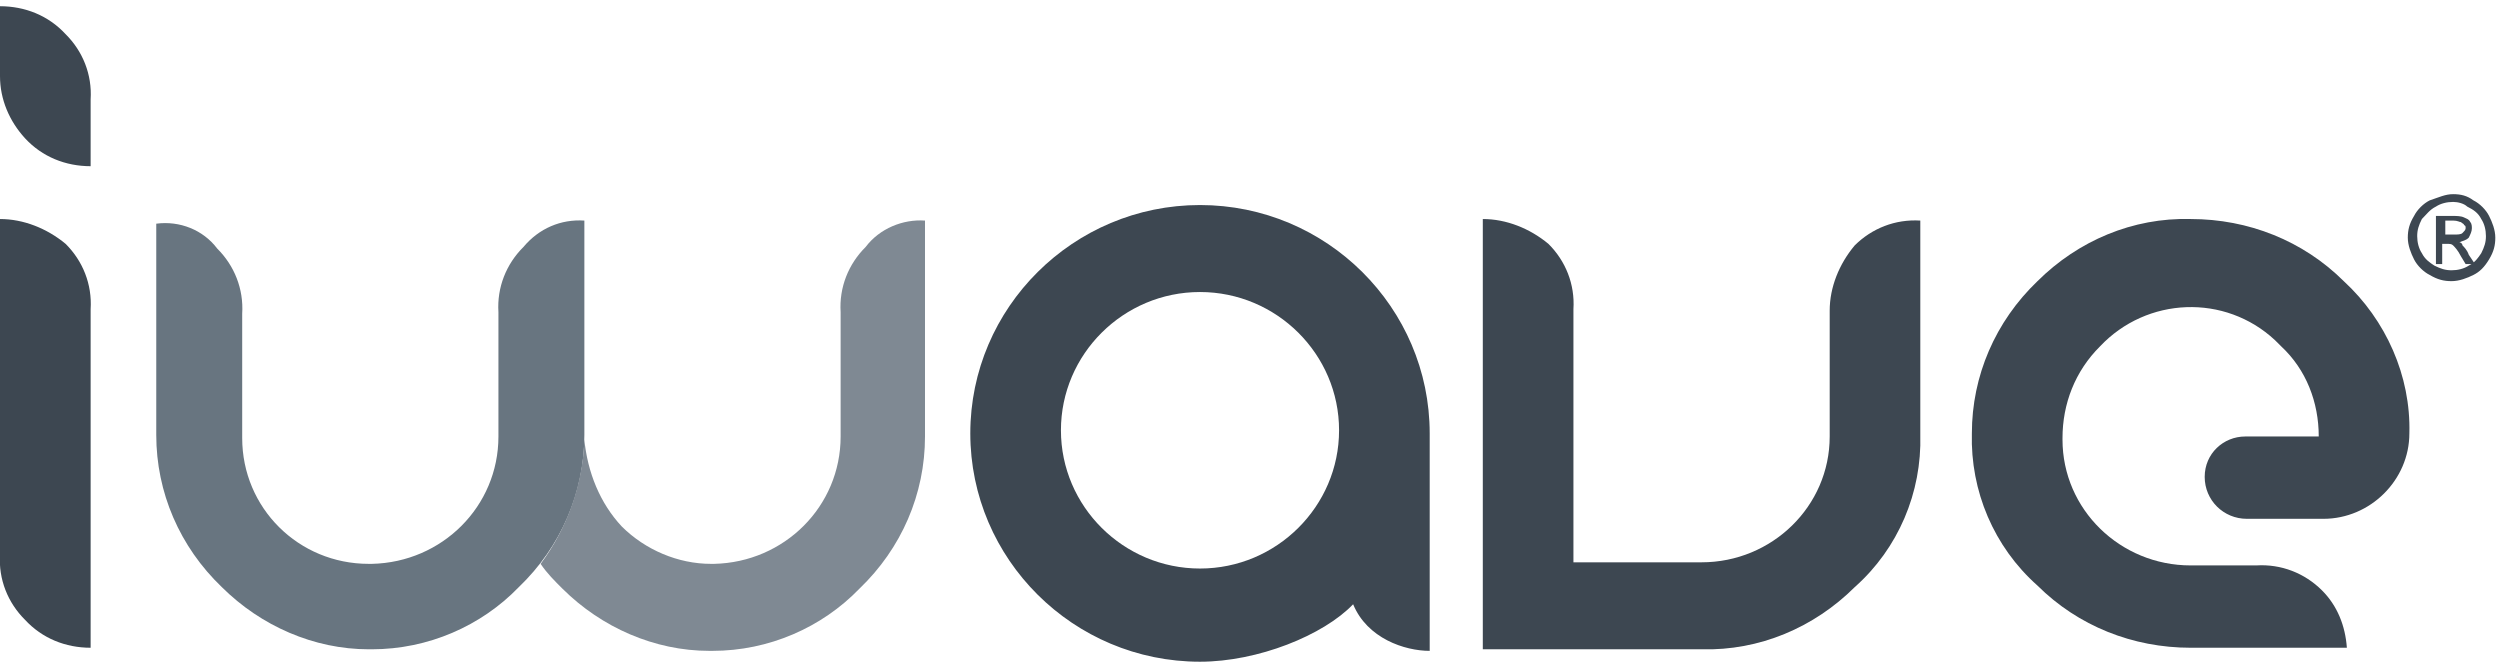 <svg width="131" height="35" viewBox="0 0 131 35" fill="none" xmlns="http://www.w3.org/2000/svg">
<g>
<path d="M4.749 33.942C3.439 33.942 2.211 33.454 1.31 32.477C0.409 31.581 -0.082 30.36 -7.82027e-05 29.058V11.477C1.228 11.477 2.456 11.965 3.439 12.779C4.339 13.675 4.831 14.895 4.749 16.198V33.942Z" fill="#3D4751"/>
<path d="M4.749 8.709C3.439 8.709 2.211 8.221 1.31 7.244C0.491 6.349 0 5.209 0 3.988V0.326C1.31 0.326 2.538 0.814 3.439 1.791C4.339 2.686 4.831 3.907 4.749 5.209V8.709Z" fill="#3D4751"/>
<path d="M77.699 11.477C78.927 11.477 80.156 11.965 81.138 12.779C82.039 13.675 82.53 14.895 82.448 16.198V29.465H89.162C92.846 29.465 95.876 26.535 95.876 22.872V22.791V16.279C95.876 15.058 96.367 13.837 97.186 12.861C98.086 11.965 99.314 11.477 100.624 11.558V22.791C100.706 25.802 99.478 28.733 97.186 30.767C95.057 32.884 92.191 34.105 89.162 34.023H77.699V11.477Z" fill="#3D4751"/>
<path d="M74.916 22.709C74.916 16.116 69.512 10.744 62.88 10.744C56.248 10.744 50.844 16.116 50.844 22.709C50.844 29.302 56.248 34.674 62.88 34.674C65.909 34.674 69.348 33.291 70.904 31.663C71.641 33.453 73.606 34.105 74.916 34.105V22.709ZM62.88 29.791C58.868 29.791 55.593 26.535 55.593 22.547C55.593 18.558 58.868 15.302 62.88 15.302C66.892 15.302 70.167 18.558 70.167 22.547C70.167 26.535 66.892 29.791 62.88 29.791Z" fill="#3D4751"/>
<path d="M27.428 12.942C26.527 13.837 26.036 15.058 26.118 16.36V22.872C26.118 26.535 23.171 29.465 19.486 29.546H19.404H19.323C15.638 29.546 12.691 26.616 12.691 22.953V16.442C12.773 15.139 12.281 13.918 11.381 13.023C10.644 12.046 9.416 11.558 8.188 11.721V22.791C8.188 25.802 9.416 28.651 11.626 30.767C13.673 32.802 16.457 34.023 19.323 34.023H19.404H19.486C22.434 34.023 25.218 32.802 27.183 30.767C29.393 28.651 30.621 25.802 30.621 22.791V11.558C29.393 11.477 28.247 11.965 27.428 12.942Z" fill="#687580"/>
<path d="M45.359 12.942C44.458 13.837 43.967 15.058 44.049 16.36V22.872C44.049 26.535 41.101 29.465 37.417 29.546H37.335H37.253C35.534 29.546 33.814 28.814 32.586 27.593C31.44 26.372 30.785 24.744 30.621 23.035C30.539 25.395 29.721 27.674 28.329 29.546C28.656 30.035 29.066 30.442 29.475 30.849C31.522 32.884 34.306 34.105 37.171 34.105H37.253H37.335C40.282 34.105 43.066 32.884 45.031 30.849C47.242 28.733 48.47 25.884 48.47 22.872V11.558C47.324 11.477 46.096 11.965 45.359 12.942Z" fill="#7F8993"/>
<path d="M115.526 24.988C115.526 26.209 116.508 27.186 117.736 27.186H121.748C124.204 27.186 126.251 25.151 126.251 22.709C126.333 19.698 125.023 16.767 122.812 14.732C120.684 12.616 117.818 11.477 114.789 11.477C111.759 11.395 108.894 12.616 106.765 14.732C104.554 16.849 103.326 19.698 103.326 22.709C103.244 25.721 104.472 28.651 106.765 30.686C108.894 32.802 111.759 33.942 114.789 33.942H122.976C122.894 32.802 122.485 31.744 121.666 30.93C120.766 30.035 119.537 29.547 118.227 29.628H114.789C111.104 29.628 108.075 26.698 108.075 23.035V22.953C108.075 21.163 108.73 19.453 110.04 18.151C112.496 15.546 116.59 15.384 119.21 17.826C119.292 17.907 119.456 18.07 119.537 18.151C120.847 19.372 121.502 21.081 121.502 22.872H117.654C116.508 22.872 115.526 23.767 115.526 24.988Z" fill="#3D4751"/>
<path d="M128.544 10.174C128.953 10.174 129.281 10.256 129.608 10.5C129.936 10.663 130.263 10.988 130.427 11.314C130.591 11.639 130.754 12.046 130.754 12.453C130.754 12.86 130.673 13.186 130.427 13.593C130.181 14 129.936 14.244 129.608 14.407C129.281 14.57 128.871 14.732 128.462 14.732C128.053 14.732 127.725 14.651 127.316 14.407C126.988 14.244 126.661 13.918 126.497 13.593C126.333 13.267 126.169 12.86 126.169 12.453C126.169 12.046 126.251 11.721 126.497 11.314C126.661 10.988 126.988 10.663 127.316 10.5C127.807 10.337 128.134 10.174 128.544 10.174ZM128.544 10.581C128.216 10.581 127.889 10.663 127.643 10.825C127.316 10.988 127.152 11.232 126.906 11.477C126.743 11.802 126.661 12.046 126.661 12.372C126.661 12.698 126.743 13.023 126.906 13.267C127.07 13.593 127.316 13.756 127.561 13.918C127.889 14.081 128.134 14.163 128.462 14.163C128.789 14.163 129.117 14.081 129.363 13.918C129.69 13.756 129.854 13.511 130.018 13.267C130.181 12.942 130.263 12.698 130.263 12.372C130.263 12.046 130.181 11.721 130.018 11.477C129.854 11.151 129.608 10.988 129.281 10.825C129.117 10.663 128.789 10.581 128.544 10.581ZM127.643 13.674V11.314H128.462C128.708 11.314 128.953 11.314 129.117 11.395C129.281 11.477 129.363 11.477 129.444 11.639C129.526 11.721 129.526 11.884 129.526 11.965C129.526 12.128 129.444 12.291 129.363 12.453C129.199 12.616 129.035 12.616 128.871 12.698C128.953 12.698 129.035 12.779 129.035 12.86C129.117 12.942 129.281 13.104 129.363 13.349L129.69 13.837H129.199L128.953 13.43C128.789 13.104 128.626 12.942 128.544 12.86C128.462 12.779 128.38 12.779 128.216 12.779H127.971V13.837H127.643V13.674ZM128.053 12.291H128.544C128.789 12.291 128.953 12.291 129.035 12.209C129.117 12.128 129.199 12.046 129.199 11.965C129.199 11.884 129.199 11.802 129.117 11.802C129.117 11.721 129.035 11.721 128.953 11.639C128.871 11.639 128.789 11.558 128.544 11.558H128.134V12.291H128.053Z" fill="#3D4751"/>
</g>
</svg>
